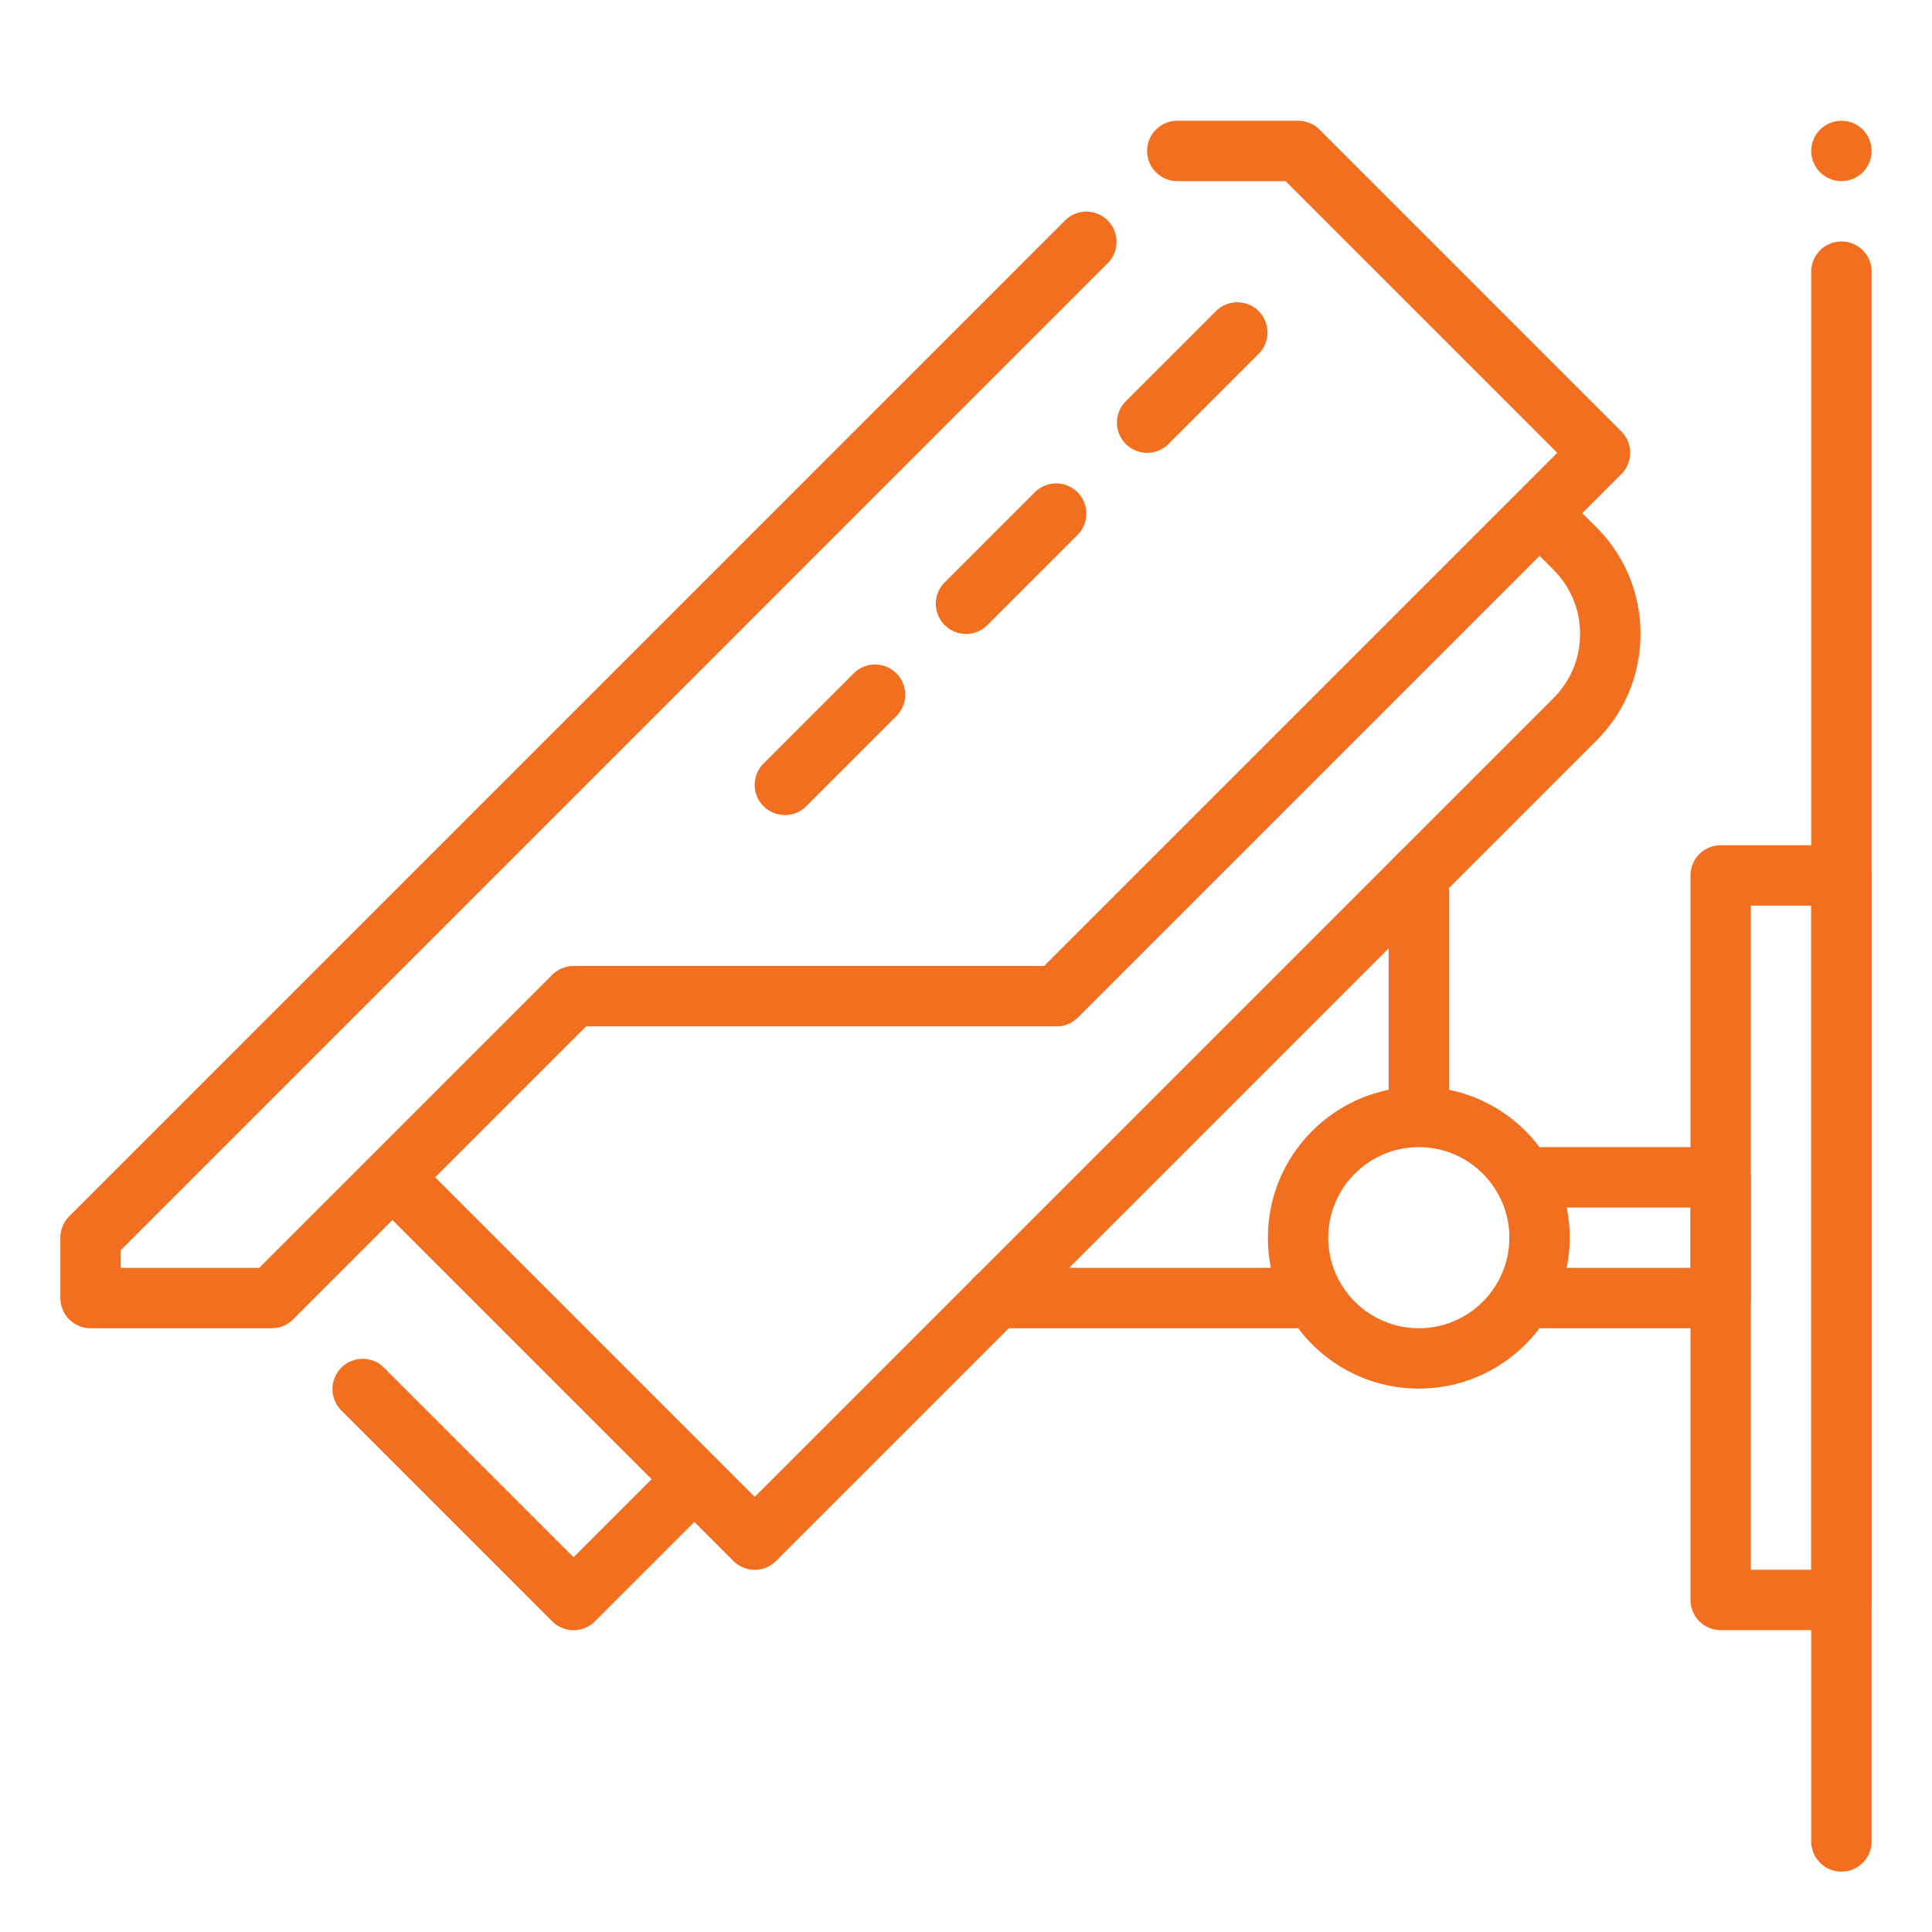 <?xml version="1.0" encoding="UTF-8"?>
<svg xmlns="http://www.w3.org/2000/svg" viewBox="0 0 32 32" xml:space="preserve">
  <circle cx="30.5" cy="2.5" fill="#f36f20" r=".5" class="fill-263238"></circle>
  <path d="M30.5 31a.5.5 0 0 1-.5-.5v-26a.5.5 0 0 1 1 0v26a.5.5 0 0 1-.5.5z" fill="#f36f20" class="fill-263238"></path>
  <path d="M30.5 27h-2a.5.5 0 0 1-.5-.5v-12a.5.5 0 0 1 .5-.5h2a.5.5 0 0 1 .5.5v12a.5.5 0 0 1-.5.5zM29 26h1V15h-1v11zM11.146 24.146 9.5 25.793l-3.146-3.146a.5.5 0 0 0-.707.707l3.5 3.5a.498.498 0 0 0 .707 0l2-2-.708-.708z" fill="#f36f20" class="fill-263238"></path>
  <path d="m26.439 8.732-.586-.586-.707.707.586.586c.283.283.439.66.439 1.061s-.156.777-.439 1.061L12.5 24.793l-5.646-5.646-.707.707 6 6a.498.498 0 0 0 .707 0L26.44 12.268c.473-.472.732-1.1.732-1.768s-.26-1.296-.733-1.768z" fill="#f36f20" class="fill-263238"></path>
  <path d="M4.5 22h-3a.5.5 0 0 1-.5-.5v-1c0-.133.053-.26.146-.354l16.5-16.5a.5.5 0 0 1 .707.707L2 20.707V21h2.293l4.854-4.854A.5.5 0 0 1 9.5 16h7.793l8.5-8.5-4.5-4.5H19.5a.5.5 0 0 1 0-1h2c.133 0 .26.053.354.146l5 5a.5.5 0 0 1 0 .707l-9 9A.5.5 0 0 1 17.5 17H9.707l-4.854 4.854A.5.5 0 0 1 4.5 22z" fill="#f36f20" class="fill-263238"></path>
  <g fill="#f36f20" class="fill-263238">
    <path d="M28.5 19h-3.689c.298.261.517.605.619 1H28v1h-2.57a1.995 1.995 0 0 1-.619 1H28.5a.5.5 0 0 0 .5-.5v-2a.5.5 0 0 0-.5-.5zM23.5 18.5c.174 0 .339.029.5.071V14.5a.5.5 0 0 0-1 0v4.071c.161-.042.326-.071.5-.071zM21.57 21H16.5a.5.5 0 0 0 0 1h5.689a2.002 2.002 0 0 1-.619-1z"></path>
    <path d="M23.5 23c-1.379 0-2.5-1.122-2.5-2.5s1.121-2.5 2.5-2.5 2.5 1.122 2.5 2.5-1.121 2.5-2.5 2.5zm0-4c-.827 0-1.5.673-1.5 1.5s.673 1.5 1.5 1.5 1.5-.673 1.5-1.5-.673-1.5-1.5-1.5z"></path>
  </g>
  <path d="M13 13.5a.5.5 0 0 1-.354-.853l1.5-1.5a.5.5 0 0 1 .707.707l-1.5 1.5A.498.498 0 0 1 13 13.5zM16 10.5a.5.5 0 0 1-.354-.853l1.5-1.5a.5.5 0 0 1 .707.707l-1.5 1.5A.498.498 0 0 1 16 10.5zM19 7.5a.5.5 0 0 1-.354-.853l1.5-1.5a.5.5 0 0 1 .707.707l-1.5 1.5A.498.498 0 0 1 19 7.5z" fill="#f36f20" class="fill-263238"></path>
</svg>
